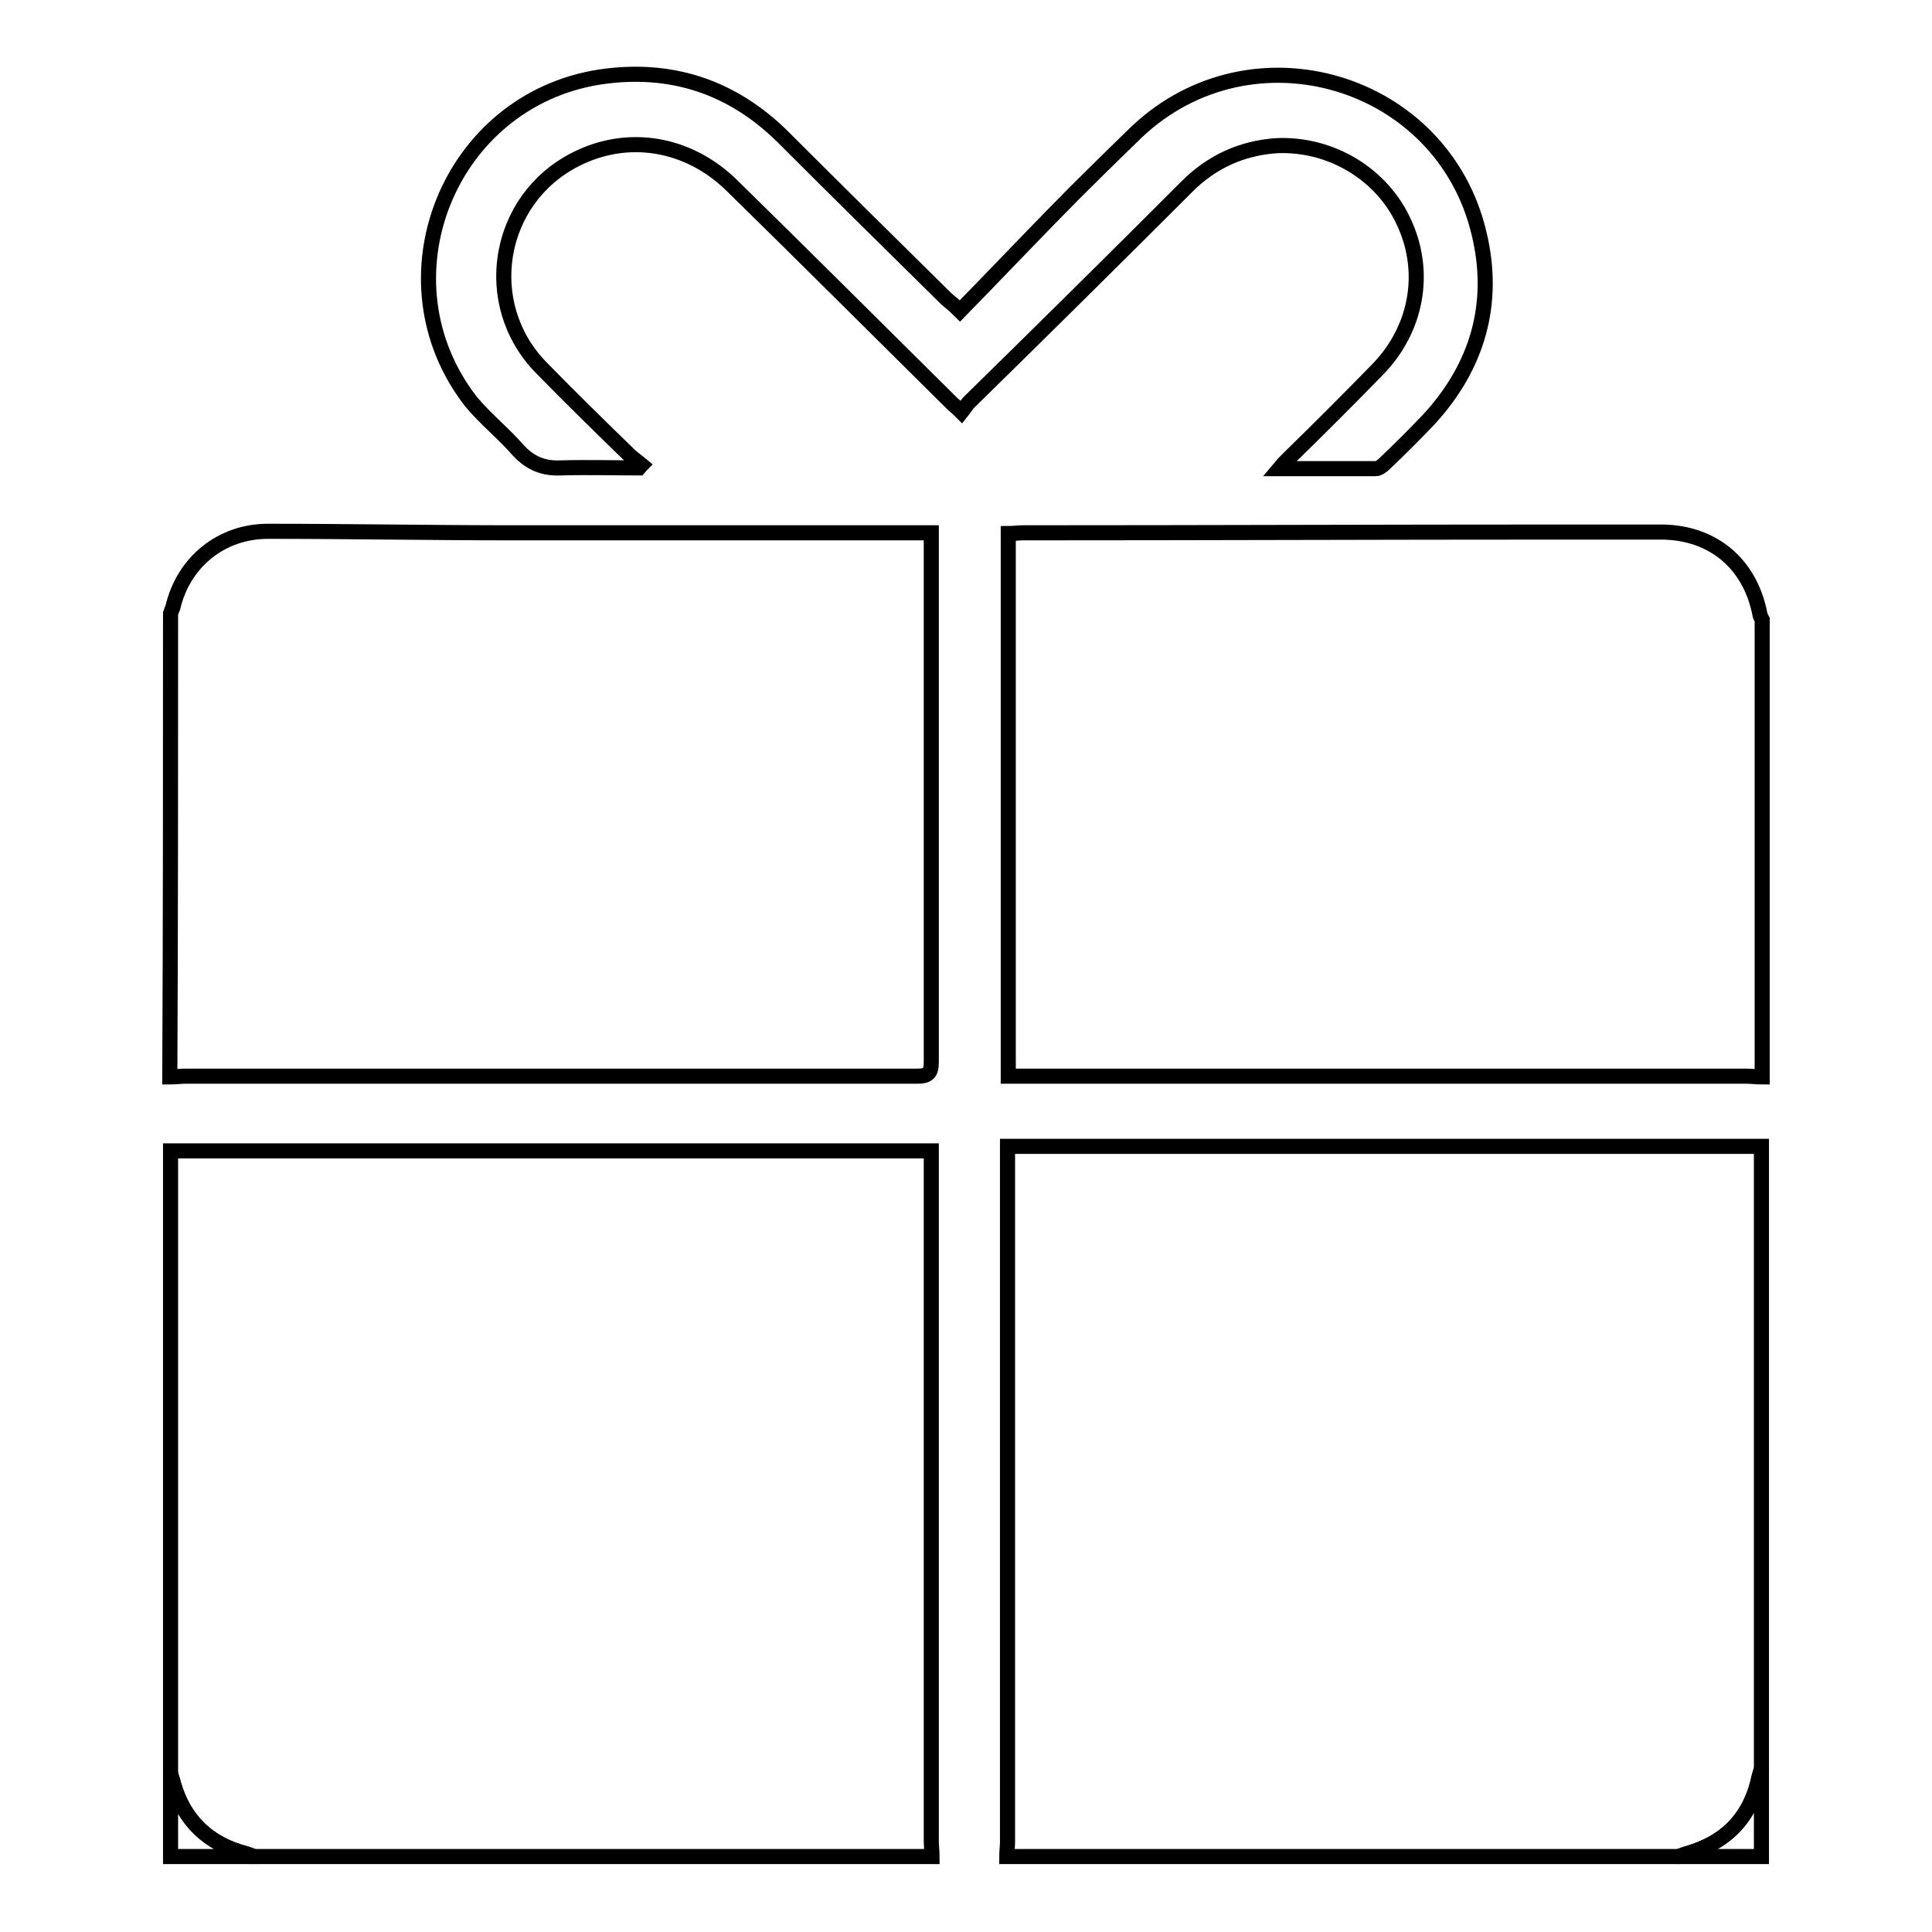 <?xml version="1.0" encoding="utf-8"?>
<!-- Svg Vector Icons : http://www.onlinewebfonts.com/icon -->
<!DOCTYPE svg PUBLIC "-//W3C//DTD SVG 1.1//EN" "http://www.w3.org/Graphics/SVG/1.1/DTD/svg11.dtd">
<svg version="1.1" xmlns="http://www.w3.org/2000/svg" xmlns:xlink="http://www.w3.org/1999/xlink" x="0px" y="0px" viewBox="0 0 256 256" enable-background="new 0 0 256 256" xml:space="preserve">
<g><g><path stroke-width="2" fill-opacity="0" stroke="#000000"  d="M22.6,152.5c0.6,0,1.3,0,1.9,0c32.2,0,64.5,0,96.7,0c0.6,0,1.3,0,2.2,0c0,0.7,0,1.4,0,2.1c0,29.8,0,59.5,0,89.3c0,0.7,0.1,1.4,0.1,2.1c-30,0-60,0-89.9,0c-0.4-0.1-0.7-0.2-1.1-0.4c-4.9-1.3-8.1-4.4-9.5-9.2c-0.1-0.5-0.3-0.9-0.4-1.4C22.6,207.5,22.6,180,22.6,152.5z"/><path stroke-width="2" fill-opacity="0" stroke="#000000"  d="M133.4,246c0-0.6,0.1-1.3,0.1-1.9c0-30,0-60,0-90.1c0-0.6,0-1.3,0-2.1c0.8,0,1.4,0,2,0c31.2,0,62.4,0,93.6,0c1.4,0,2.9,0,4.3,0c0,27.5,0,55,0,82.5c-0.1,0.3-0.2,0.7-0.3,1c-1.1,5.4-4.3,8.7-9.5,10.2c-0.4,0.1-0.8,0.3-1.2,0.4C192.8,246,163.1,246,133.4,246z"/><path stroke-width="2" fill-opacity="0" stroke="#000000"  d="M22.6,81.3c0.1-0.3,0.2-0.6,0.3-0.8c1.4-6,6.4-10.1,12.6-10.1c10.9,0,21.7,0.2,32.6,0.2c17.8,0,35.6,0,53.4,0c0.6,0,1.2,0,1.9,0c0,1,0,1.9,0,2.7c0,22.5,0,45,0,67.4c0,1.5-0.4,1.9-1.9,1.9c-32.3,0-64.6,0-96.9,0c-0.7,0-1.4,0.1-2.1,0.1C22.6,122.2,22.6,101.8,22.6,81.3z"/><path stroke-width="2" fill-opacity="0" stroke="#000000"  d="M233.5,142.7c-0.7,0-1.4-0.1-2.1-0.1c-31.9,0-63.8,0-95.7,0c-0.7,0-1.3,0-2.1,0c0-24.1,0-47.9,0-71.9c0.7,0,1.3-0.1,2-0.1c23.8,0,47.5-0.1,71.3-0.1c4.5,0,8.9,0,13.4,0c6.7,0.1,11.6,4.2,12.9,10.9c0,0.2,0.2,0.5,0.3,0.7C233.5,102.2,233.5,122.4,233.5,142.7z"/><path stroke-width="2" fill-opacity="0" stroke="#000000"  d="M222.4,246c0.4-0.1,0.8-0.3,1.2-0.4c5.2-1.5,8.4-4.9,9.5-10.2c0.1-0.3,0.2-0.7,0.3-1c0,3.9,0,7.8,0,11.6C229.8,246,226.1,246,222.4,246z"/><path stroke-width="2" fill-opacity="0" stroke="#000000"  d="M22.6,235c0.1,0.5,0.3,0.9,0.4,1.4c1.4,4.9,4.6,7.9,9.5,9.2c0.4,0.1,0.7,0.2,1.1,0.4c-3.7,0-7.3,0-11,0C22.6,242.3,22.6,238.7,22.6,235z"/><path stroke-width="2" fill-opacity="0" stroke="#000000"  d="M127.2,41.2c4.2-4.3,8.3-8.6,12.4-12.8c3.6-3.7,7.3-7.3,11-10.9C165.9,3,191.2,10.5,196,31c2.2,9.2-0.2,17.5-6.6,24.5c-1.9,2-3.9,4-5.9,5.9c-0.3,0.3-0.8,0.7-1.2,0.7c-4.2,0-8.3,0-12.8,0c0.5-0.6,0.8-0.9,1.2-1.3c4-3.9,7.9-7.8,11.8-11.8c5.2-5.3,6.6-12.8,3.6-19.4c-2.9-6.5-9.7-10.6-16.9-10.3c-4.6,0.3-8.6,2.1-11.9,5.4c-9.6,9.6-19.2,19.1-28.9,28.6c-0.3,0.3-0.6,0.8-1,1.3c-0.6-0.6-1-0.9-1.4-1.3c-9.7-9.6-19.3-19.2-29-28.7c-5.8-5.7-13.8-7-20.7-3.5c-10.5,5.3-12.8,19.2-4.6,27.6c3.8,3.9,7.7,7.7,11.6,11.5c0.5,0.5,1.1,0.9,1.7,1.4c-0.1,0.1-0.2,0.3-0.3,0.4c-3.4,0-6.9-0.1-10.4,0c-2.3,0.1-4-0.6-5.6-2.3c-2-2.3-4.4-4.2-6.3-6.5c-12.5-16.1-3-39.9,17.1-43c9.4-1.4,17.5,1.3,24.2,7.9c7.2,7.2,14.4,14.3,21.7,21.5C126.1,40.2,126.5,40.5,127.2,41.2z"/></g></g>
</svg>